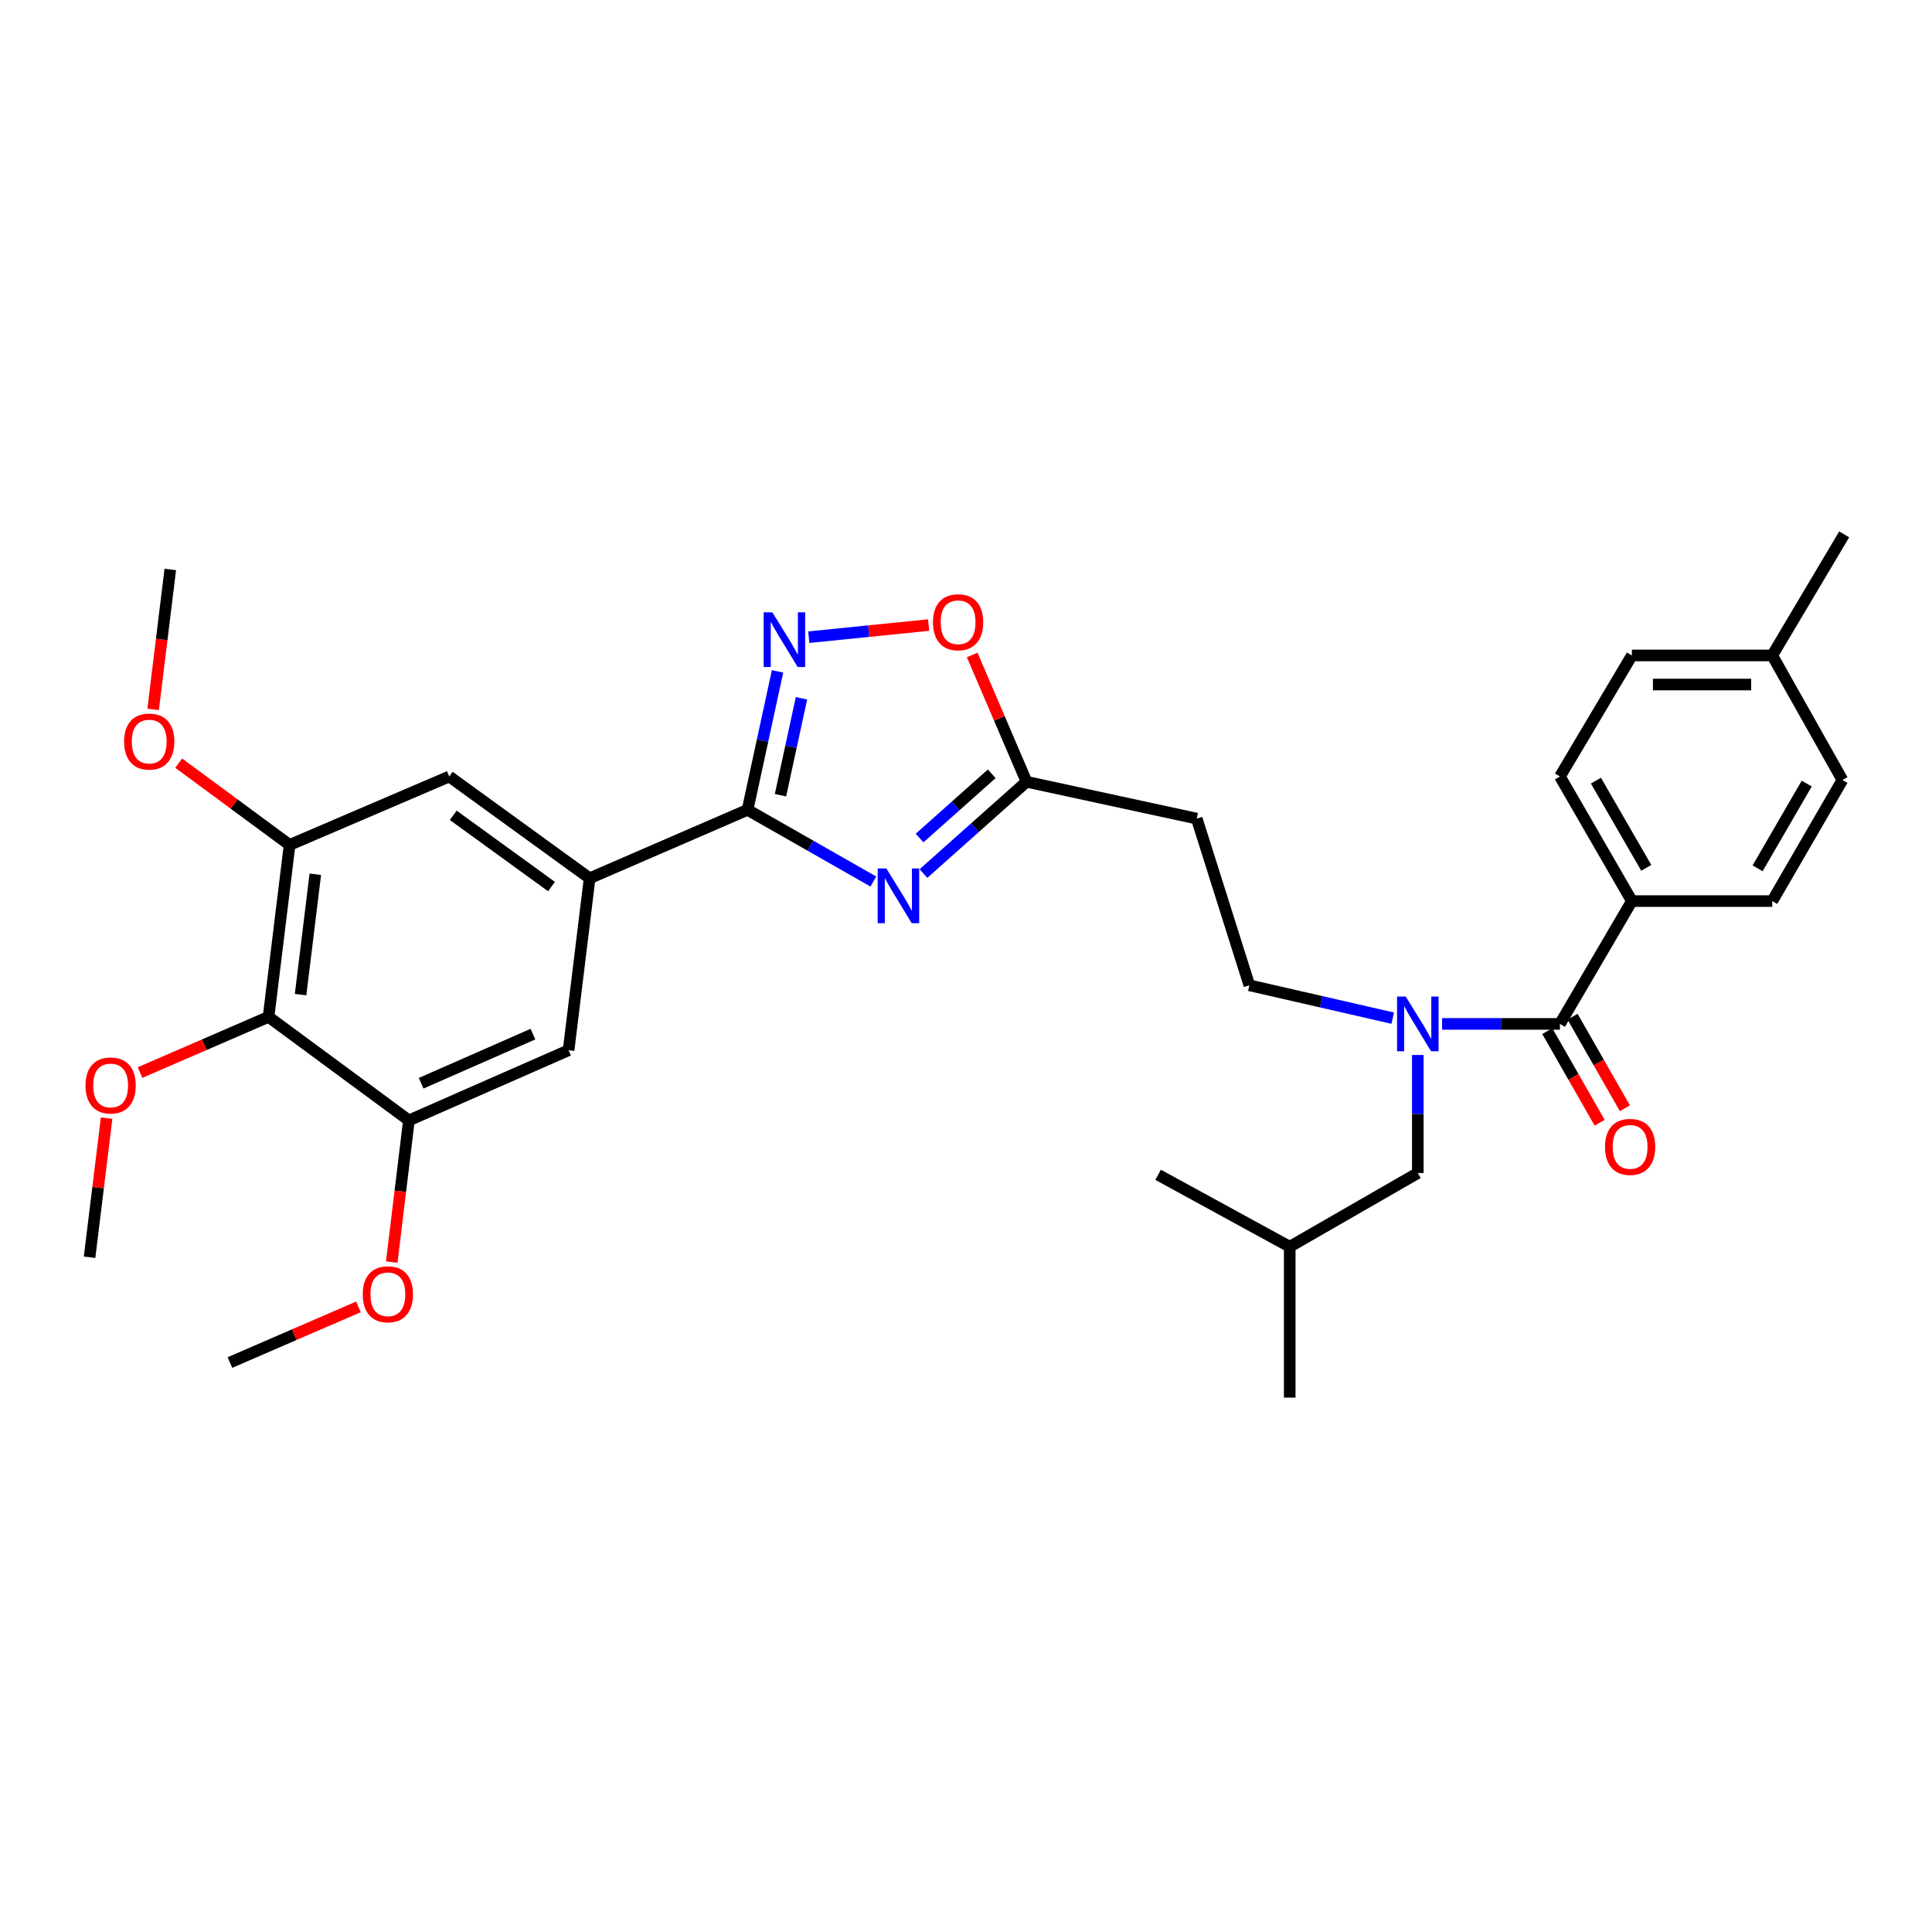 <?xml version='1.0' encoding='iso-8859-1'?>
<svg version='1.1' baseProfile='full'
              xmlns='http://www.w3.org/2000/svg'
                      xmlns:rdkit='http://www.rdkit.org/xml'
                      xmlns:xlink='http://www.w3.org/1999/xlink'
                  xml:space='preserve'
width='1000px' height='1000px' viewBox='0 0 1000 1000'>
<!-- END OF HEADER -->
<rect style='opacity:1.0;fill:#FFFFFF;stroke:none' width='1000' height='1000' x='0' y='0'> </rect>
<path class='bond-0' d='M 720.877,526.999 L 683.772,518.494' style='fill:none;fill-rule:evenodd;stroke:#0000FF;stroke-width:6px;stroke-linecap:butt;stroke-linejoin:miter;stroke-opacity:1' />
<path class='bond-0' d='M 683.772,518.494 L 646.667,509.989' style='fill:none;fill-rule:evenodd;stroke:#000000;stroke-width:6px;stroke-linecap:butt;stroke-linejoin:miter;stroke-opacity:1' />
<path class='bond-1' d='M 733.853,546.064 L 733.853,576.613' style='fill:none;fill-rule:evenodd;stroke:#0000FF;stroke-width:6px;stroke-linecap:butt;stroke-linejoin:miter;stroke-opacity:1' />
<path class='bond-1' d='M 733.853,576.613 L 733.853,607.163' style='fill:none;fill-rule:evenodd;stroke:#000000;stroke-width:6px;stroke-linecap:butt;stroke-linejoin:miter;stroke-opacity:1' />
<path class='bond-2' d='M 746.432,529.974 L 776.926,529.974' style='fill:none;fill-rule:evenodd;stroke:#0000FF;stroke-width:6px;stroke-linecap:butt;stroke-linejoin:miter;stroke-opacity:1' />
<path class='bond-2' d='M 776.926,529.974 L 807.42,529.974' style='fill:none;fill-rule:evenodd;stroke:#000000;stroke-width:6px;stroke-linecap:butt;stroke-linejoin:miter;stroke-opacity:1' />
<path class='bond-3' d='M 807.42,529.974 L 844.655,466.395' style='fill:none;fill-rule:evenodd;stroke:#000000;stroke-width:6px;stroke-linecap:butt;stroke-linejoin:miter;stroke-opacity:1' />
<path class='bond-4' d='M 800.883,533.709 L 814.43,557.419' style='fill:none;fill-rule:evenodd;stroke:#000000;stroke-width:6px;stroke-linecap:butt;stroke-linejoin:miter;stroke-opacity:1' />
<path class='bond-4' d='M 814.43,557.419 L 827.978,581.129' style='fill:none;fill-rule:evenodd;stroke:#FF0000;stroke-width:6px;stroke-linecap:butt;stroke-linejoin:miter;stroke-opacity:1' />
<path class='bond-4' d='M 813.957,526.239 L 827.505,549.948' style='fill:none;fill-rule:evenodd;stroke:#000000;stroke-width:6px;stroke-linecap:butt;stroke-linejoin:miter;stroke-opacity:1' />
<path class='bond-4' d='M 827.505,549.948 L 841.052,573.658' style='fill:none;fill-rule:evenodd;stroke:#FF0000;stroke-width:6px;stroke-linecap:butt;stroke-linejoin:miter;stroke-opacity:1' />
<path class='bond-5' d='M 386.932,419.172 L 419.489,437.724' style='fill:none;fill-rule:evenodd;stroke:#000000;stroke-width:6px;stroke-linecap:butt;stroke-linejoin:miter;stroke-opacity:1' />
<path class='bond-5' d='M 419.489,437.724 L 452.046,456.276' style='fill:none;fill-rule:evenodd;stroke:#0000FF;stroke-width:6px;stroke-linecap:butt;stroke-linejoin:miter;stroke-opacity:1' />
<path class='bond-6' d='M 386.932,419.172 L 394.692,383.334' style='fill:none;fill-rule:evenodd;stroke:#000000;stroke-width:6px;stroke-linecap:butt;stroke-linejoin:miter;stroke-opacity:1' />
<path class='bond-6' d='M 394.692,383.334 L 402.452,347.495' style='fill:none;fill-rule:evenodd;stroke:#0000FF;stroke-width:6px;stroke-linecap:butt;stroke-linejoin:miter;stroke-opacity:1' />
<path class='bond-6' d='M 403.977,411.607 L 409.409,386.52' style='fill:none;fill-rule:evenodd;stroke:#000000;stroke-width:6px;stroke-linecap:butt;stroke-linejoin:miter;stroke-opacity:1' />
<path class='bond-6' d='M 409.409,386.52 L 414.841,361.433' style='fill:none;fill-rule:evenodd;stroke:#0000FF;stroke-width:6px;stroke-linecap:butt;stroke-linejoin:miter;stroke-opacity:1' />
<path class='bond-7' d='M 386.932,419.172 L 305.192,454.592' style='fill:none;fill-rule:evenodd;stroke:#000000;stroke-width:6px;stroke-linecap:butt;stroke-linejoin:miter;stroke-opacity:1' />
<path class='bond-8' d='M 477.992,452.137 L 504.661,428.389' style='fill:none;fill-rule:evenodd;stroke:#0000FF;stroke-width:6px;stroke-linecap:butt;stroke-linejoin:miter;stroke-opacity:1' />
<path class='bond-8' d='M 504.661,428.389 L 531.33,404.641' style='fill:none;fill-rule:evenodd;stroke:#000000;stroke-width:6px;stroke-linecap:butt;stroke-linejoin:miter;stroke-opacity:1' />
<path class='bond-8' d='M 475.979,433.767 L 494.647,417.143' style='fill:none;fill-rule:evenodd;stroke:#0000FF;stroke-width:6px;stroke-linecap:butt;stroke-linejoin:miter;stroke-opacity:1' />
<path class='bond-8' d='M 494.647,417.143 L 513.316,400.519' style='fill:none;fill-rule:evenodd;stroke:#000000;stroke-width:6px;stroke-linecap:butt;stroke-linejoin:miter;stroke-opacity:1' />
<path class='bond-9' d='M 531.33,404.641 L 517.265,371.823' style='fill:none;fill-rule:evenodd;stroke:#000000;stroke-width:6px;stroke-linecap:butt;stroke-linejoin:miter;stroke-opacity:1' />
<path class='bond-9' d='M 517.265,371.823 L 503.2,339.005' style='fill:none;fill-rule:evenodd;stroke:#FF0000;stroke-width:6px;stroke-linecap:butt;stroke-linejoin:miter;stroke-opacity:1' />
<path class='bond-10' d='M 531.33,404.641 L 619.428,423.714' style='fill:none;fill-rule:evenodd;stroke:#000000;stroke-width:6px;stroke-linecap:butt;stroke-linejoin:miter;stroke-opacity:1' />
<path class='bond-11' d='M 480.651,323.539 L 449.636,326.673' style='fill:none;fill-rule:evenodd;stroke:#FF0000;stroke-width:6px;stroke-linecap:butt;stroke-linejoin:miter;stroke-opacity:1' />
<path class='bond-11' d='M 449.636,326.673 L 418.621,329.807' style='fill:none;fill-rule:evenodd;stroke:#0000FF;stroke-width:6px;stroke-linecap:butt;stroke-linejoin:miter;stroke-opacity:1' />
<path class='bond-12' d='M 139.001,526.335 L 149.893,437.333' style='fill:none;fill-rule:evenodd;stroke:#000000;stroke-width:6px;stroke-linecap:butt;stroke-linejoin:miter;stroke-opacity:1' />
<path class='bond-12' d='M 155.581,514.814 L 163.206,452.513' style='fill:none;fill-rule:evenodd;stroke:#000000;stroke-width:6px;stroke-linecap:butt;stroke-linejoin:miter;stroke-opacity:1' />
<path class='bond-13' d='M 139.001,526.335 L 211.648,579.916' style='fill:none;fill-rule:evenodd;stroke:#000000;stroke-width:6px;stroke-linecap:butt;stroke-linejoin:miter;stroke-opacity:1' />
<path class='bond-14' d='M 139.001,526.335 L 105.745,540.746' style='fill:none;fill-rule:evenodd;stroke:#000000;stroke-width:6px;stroke-linecap:butt;stroke-linejoin:miter;stroke-opacity:1' />
<path class='bond-14' d='M 105.745,540.746 L 72.488,555.157' style='fill:none;fill-rule:evenodd;stroke:#FF0000;stroke-width:6px;stroke-linecap:butt;stroke-linejoin:miter;stroke-opacity:1' />
<path class='bond-15' d='M 149.893,437.333 L 232.537,401.913' style='fill:none;fill-rule:evenodd;stroke:#000000;stroke-width:6px;stroke-linecap:butt;stroke-linejoin:miter;stroke-opacity:1' />
<path class='bond-16' d='M 149.893,437.333 L 121.194,416.168' style='fill:none;fill-rule:evenodd;stroke:#000000;stroke-width:6px;stroke-linecap:butt;stroke-linejoin:miter;stroke-opacity:1' />
<path class='bond-16' d='M 121.194,416.168 L 92.495,395.003' style='fill:none;fill-rule:evenodd;stroke:#FF0000;stroke-width:6px;stroke-linecap:butt;stroke-linejoin:miter;stroke-opacity:1' />
<path class='bond-17' d='M 211.648,579.916 L 294.3,543.593' style='fill:none;fill-rule:evenodd;stroke:#000000;stroke-width:6px;stroke-linecap:butt;stroke-linejoin:miter;stroke-opacity:1' />
<path class='bond-17' d='M 217.987,560.682 L 275.844,535.256' style='fill:none;fill-rule:evenodd;stroke:#000000;stroke-width:6px;stroke-linecap:butt;stroke-linejoin:miter;stroke-opacity:1' />
<path class='bond-18' d='M 211.648,579.916 L 207.206,616.581' style='fill:none;fill-rule:evenodd;stroke:#000000;stroke-width:6px;stroke-linecap:butt;stroke-linejoin:miter;stroke-opacity:1' />
<path class='bond-18' d='M 207.206,616.581 L 202.765,653.246' style='fill:none;fill-rule:evenodd;stroke:#FF0000;stroke-width:6px;stroke-linecap:butt;stroke-linejoin:miter;stroke-opacity:1' />
<path class='bond-19' d='M 305.192,454.592 L 294.3,543.593' style='fill:none;fill-rule:evenodd;stroke:#000000;stroke-width:6px;stroke-linecap:butt;stroke-linejoin:miter;stroke-opacity:1' />
<path class='bond-20' d='M 305.192,454.592 L 232.537,401.913' style='fill:none;fill-rule:evenodd;stroke:#000000;stroke-width:6px;stroke-linecap:butt;stroke-linejoin:miter;stroke-opacity:1' />
<path class='bond-20' d='M 285.455,458.881 L 234.596,422.006' style='fill:none;fill-rule:evenodd;stroke:#000000;stroke-width:6px;stroke-linecap:butt;stroke-linejoin:miter;stroke-opacity:1' />
<path class='bond-21' d='M 55.179,578.756 L 50.77,614.756' style='fill:none;fill-rule:evenodd;stroke:#FF0000;stroke-width:6px;stroke-linecap:butt;stroke-linejoin:miter;stroke-opacity:1' />
<path class='bond-21' d='M 50.77,614.756 L 46.361,650.756' style='fill:none;fill-rule:evenodd;stroke:#000000;stroke-width:6px;stroke-linecap:butt;stroke-linejoin:miter;stroke-opacity:1' />
<path class='bond-22' d='M 185.529,676.428 L 152.272,690.839' style='fill:none;fill-rule:evenodd;stroke:#FF0000;stroke-width:6px;stroke-linecap:butt;stroke-linejoin:miter;stroke-opacity:1' />
<path class='bond-22' d='M 152.272,690.839 L 119.016,705.25' style='fill:none;fill-rule:evenodd;stroke:#000000;stroke-width:6px;stroke-linecap:butt;stroke-linejoin:miter;stroke-opacity:1' />
<path class='bond-23' d='M 79.266,367.19 L 83.702,330.97' style='fill:none;fill-rule:evenodd;stroke:#FF0000;stroke-width:6px;stroke-linecap:butt;stroke-linejoin:miter;stroke-opacity:1' />
<path class='bond-23' d='M 83.702,330.97 L 88.138,294.75' style='fill:none;fill-rule:evenodd;stroke:#000000;stroke-width:6px;stroke-linecap:butt;stroke-linejoin:miter;stroke-opacity:1' />
<path class='bond-24' d='M 619.428,423.714 L 646.667,509.989' style='fill:none;fill-rule:evenodd;stroke:#000000;stroke-width:6px;stroke-linecap:butt;stroke-linejoin:miter;stroke-opacity:1' />
<path class='bond-25' d='M 733.853,607.163 L 667.556,645.31' style='fill:none;fill-rule:evenodd;stroke:#000000;stroke-width:6px;stroke-linecap:butt;stroke-linejoin:miter;stroke-opacity:1' />
<path class='bond-26' d='M 667.556,645.31 L 599.443,608.075' style='fill:none;fill-rule:evenodd;stroke:#000000;stroke-width:6px;stroke-linecap:butt;stroke-linejoin:miter;stroke-opacity:1' />
<path class='bond-27' d='M 667.556,645.31 L 667.556,723.411' style='fill:none;fill-rule:evenodd;stroke:#000000;stroke-width:6px;stroke-linecap:butt;stroke-linejoin:miter;stroke-opacity:1' />
<path class='bond-28' d='M 844.655,466.395 L 807.42,401.913' style='fill:none;fill-rule:evenodd;stroke:#000000;stroke-width:6px;stroke-linecap:butt;stroke-linejoin:miter;stroke-opacity:1' />
<path class='bond-28' d='M 852.11,449.193 L 826.045,404.056' style='fill:none;fill-rule:evenodd;stroke:#000000;stroke-width:6px;stroke-linecap:butt;stroke-linejoin:miter;stroke-opacity:1' />
<path class='bond-29' d='M 844.655,466.395 L 917.31,466.395' style='fill:none;fill-rule:evenodd;stroke:#000000;stroke-width:6px;stroke-linecap:butt;stroke-linejoin:miter;stroke-opacity:1' />
<path class='bond-30' d='M 807.42,401.913 L 844.655,339.255' style='fill:none;fill-rule:evenodd;stroke:#000000;stroke-width:6px;stroke-linecap:butt;stroke-linejoin:miter;stroke-opacity:1' />
<path class='bond-31' d='M 917.31,466.395 L 953.634,403.729' style='fill:none;fill-rule:evenodd;stroke:#000000;stroke-width:6px;stroke-linecap:butt;stroke-linejoin:miter;stroke-opacity:1' />
<path class='bond-31' d='M 909.731,449.444 L 935.157,405.578' style='fill:none;fill-rule:evenodd;stroke:#000000;stroke-width:6px;stroke-linecap:butt;stroke-linejoin:miter;stroke-opacity:1' />
<path class='bond-32' d='M 953.634,403.729 L 917.31,339.255' style='fill:none;fill-rule:evenodd;stroke:#000000;stroke-width:6px;stroke-linecap:butt;stroke-linejoin:miter;stroke-opacity:1' />
<path class='bond-33' d='M 844.655,339.255 L 917.31,339.255' style='fill:none;fill-rule:evenodd;stroke:#000000;stroke-width:6px;stroke-linecap:butt;stroke-linejoin:miter;stroke-opacity:1' />
<path class='bond-33' d='M 855.553,354.313 L 906.412,354.313' style='fill:none;fill-rule:evenodd;stroke:#000000;stroke-width:6px;stroke-linecap:butt;stroke-linejoin:miter;stroke-opacity:1' />
<path class='bond-34' d='M 917.31,339.255 L 954.545,276.589' style='fill:none;fill-rule:evenodd;stroke:#000000;stroke-width:6px;stroke-linecap:butt;stroke-linejoin:miter;stroke-opacity:1' />
<path  class='atom-0' d='M 727.593 515.814
L 736.873 530.814
Q 737.793 532.294, 739.273 534.974
Q 740.753 537.654, 740.833 537.814
L 740.833 515.814
L 744.593 515.814
L 744.593 544.134
L 740.713 544.134
L 730.753 527.734
Q 729.593 525.814, 728.353 523.614
Q 727.153 521.414, 726.793 520.734
L 726.793 544.134
L 723.113 544.134
L 723.113 515.814
L 727.593 515.814
' fill='#0000FF'/>
<path  class='atom-3' d='M 458.773 449.517
L 468.053 464.517
Q 468.973 465.997, 470.453 468.677
Q 471.933 471.357, 472.013 471.517
L 472.013 449.517
L 475.773 449.517
L 475.773 477.837
L 471.893 477.837
L 461.933 461.437
Q 460.773 459.517, 459.533 457.317
Q 458.333 455.117, 457.973 454.437
L 457.973 477.837
L 454.293 477.837
L 454.293 449.517
L 458.773 449.517
' fill='#0000FF'/>
<path  class='atom-5' d='M 482.911 322.077
Q 482.911 315.277, 486.271 311.477
Q 489.631 307.677, 495.911 307.677
Q 502.191 307.677, 505.551 311.477
Q 508.911 315.277, 508.911 322.077
Q 508.911 328.957, 505.511 332.877
Q 502.111 336.757, 495.911 336.757
Q 489.671 336.757, 486.271 332.877
Q 482.911 328.997, 482.911 322.077
M 495.911 333.557
Q 500.231 333.557, 502.551 330.677
Q 504.911 327.757, 504.911 322.077
Q 504.911 316.517, 502.551 313.717
Q 500.231 310.877, 495.911 310.877
Q 491.591 310.877, 489.231 313.677
Q 486.911 316.477, 486.911 322.077
Q 486.911 327.797, 489.231 330.677
Q 491.591 333.557, 495.911 333.557
' fill='#FF0000'/>
<path  class='atom-6' d='M 399.746 316.922
L 409.026 331.922
Q 409.946 333.402, 411.426 336.082
Q 412.906 338.762, 412.986 338.922
L 412.986 316.922
L 416.746 316.922
L 416.746 345.242
L 412.866 345.242
L 402.906 328.842
Q 401.746 326.922, 400.506 324.722
Q 399.306 322.522, 398.946 321.842
L 398.946 345.242
L 395.266 345.242
L 395.266 316.922
L 399.746 316.922
' fill='#0000FF'/>
<path  class='atom-13' d='M 44.261 561.835
Q 44.261 555.035, 47.621 551.235
Q 50.981 547.435, 57.261 547.435
Q 63.541 547.435, 66.901 551.235
Q 70.261 555.035, 70.261 561.835
Q 70.261 568.715, 66.861 572.635
Q 63.461 576.515, 57.261 576.515
Q 51.021 576.515, 47.621 572.635
Q 44.261 568.755, 44.261 561.835
M 57.261 573.315
Q 61.581 573.315, 63.901 570.435
Q 66.261 567.515, 66.261 561.835
Q 66.261 556.275, 63.901 553.475
Q 61.581 550.635, 57.261 550.635
Q 52.941 550.635, 50.581 553.435
Q 48.261 556.235, 48.261 561.835
Q 48.261 567.555, 50.581 570.435
Q 52.941 573.315, 57.261 573.315
' fill='#FF0000'/>
<path  class='atom-14' d='M 187.756 669.91
Q 187.756 663.11, 191.116 659.31
Q 194.476 655.51, 200.756 655.51
Q 207.036 655.51, 210.396 659.31
Q 213.756 663.11, 213.756 669.91
Q 213.756 676.79, 210.356 680.71
Q 206.956 684.59, 200.756 684.59
Q 194.516 684.59, 191.116 680.71
Q 187.756 676.83, 187.756 669.91
M 200.756 681.39
Q 205.076 681.39, 207.396 678.51
Q 209.756 675.59, 209.756 669.91
Q 209.756 664.35, 207.396 661.55
Q 205.076 658.71, 200.756 658.71
Q 196.436 658.71, 194.076 661.51
Q 191.756 664.31, 191.756 669.91
Q 191.756 675.63, 194.076 678.51
Q 196.436 681.39, 200.756 681.39
' fill='#FF0000'/>
<path  class='atom-15' d='M 64.238 383.832
Q 64.238 377.032, 67.598 373.232
Q 70.958 369.432, 77.238 369.432
Q 83.518 369.432, 86.878 373.232
Q 90.238 377.032, 90.238 383.832
Q 90.238 390.712, 86.838 394.632
Q 83.438 398.512, 77.238 398.512
Q 70.998 398.512, 67.598 394.632
Q 64.238 390.752, 64.238 383.832
M 77.238 395.312
Q 81.558 395.312, 83.878 392.432
Q 86.238 389.512, 86.238 383.832
Q 86.238 378.272, 83.878 375.472
Q 81.558 372.632, 77.238 372.632
Q 72.918 372.632, 70.558 375.432
Q 68.238 378.232, 68.238 383.832
Q 68.238 389.552, 70.558 392.432
Q 72.918 395.312, 77.238 395.312
' fill='#FF0000'/>
<path  class='atom-26' d='M 830.743 593.624
Q 830.743 586.824, 834.103 583.024
Q 837.463 579.224, 843.743 579.224
Q 850.023 579.224, 853.383 583.024
Q 856.743 586.824, 856.743 593.624
Q 856.743 600.504, 853.343 604.424
Q 849.943 608.304, 843.743 608.304
Q 837.503 608.304, 834.103 604.424
Q 830.743 600.544, 830.743 593.624
M 843.743 605.104
Q 848.063 605.104, 850.383 602.224
Q 852.743 599.304, 852.743 593.624
Q 852.743 588.064, 850.383 585.264
Q 848.063 582.424, 843.743 582.424
Q 839.423 582.424, 837.063 585.224
Q 834.743 588.024, 834.743 593.624
Q 834.743 599.344, 837.063 602.224
Q 839.423 605.104, 843.743 605.104
' fill='#FF0000'/>
</svg>
